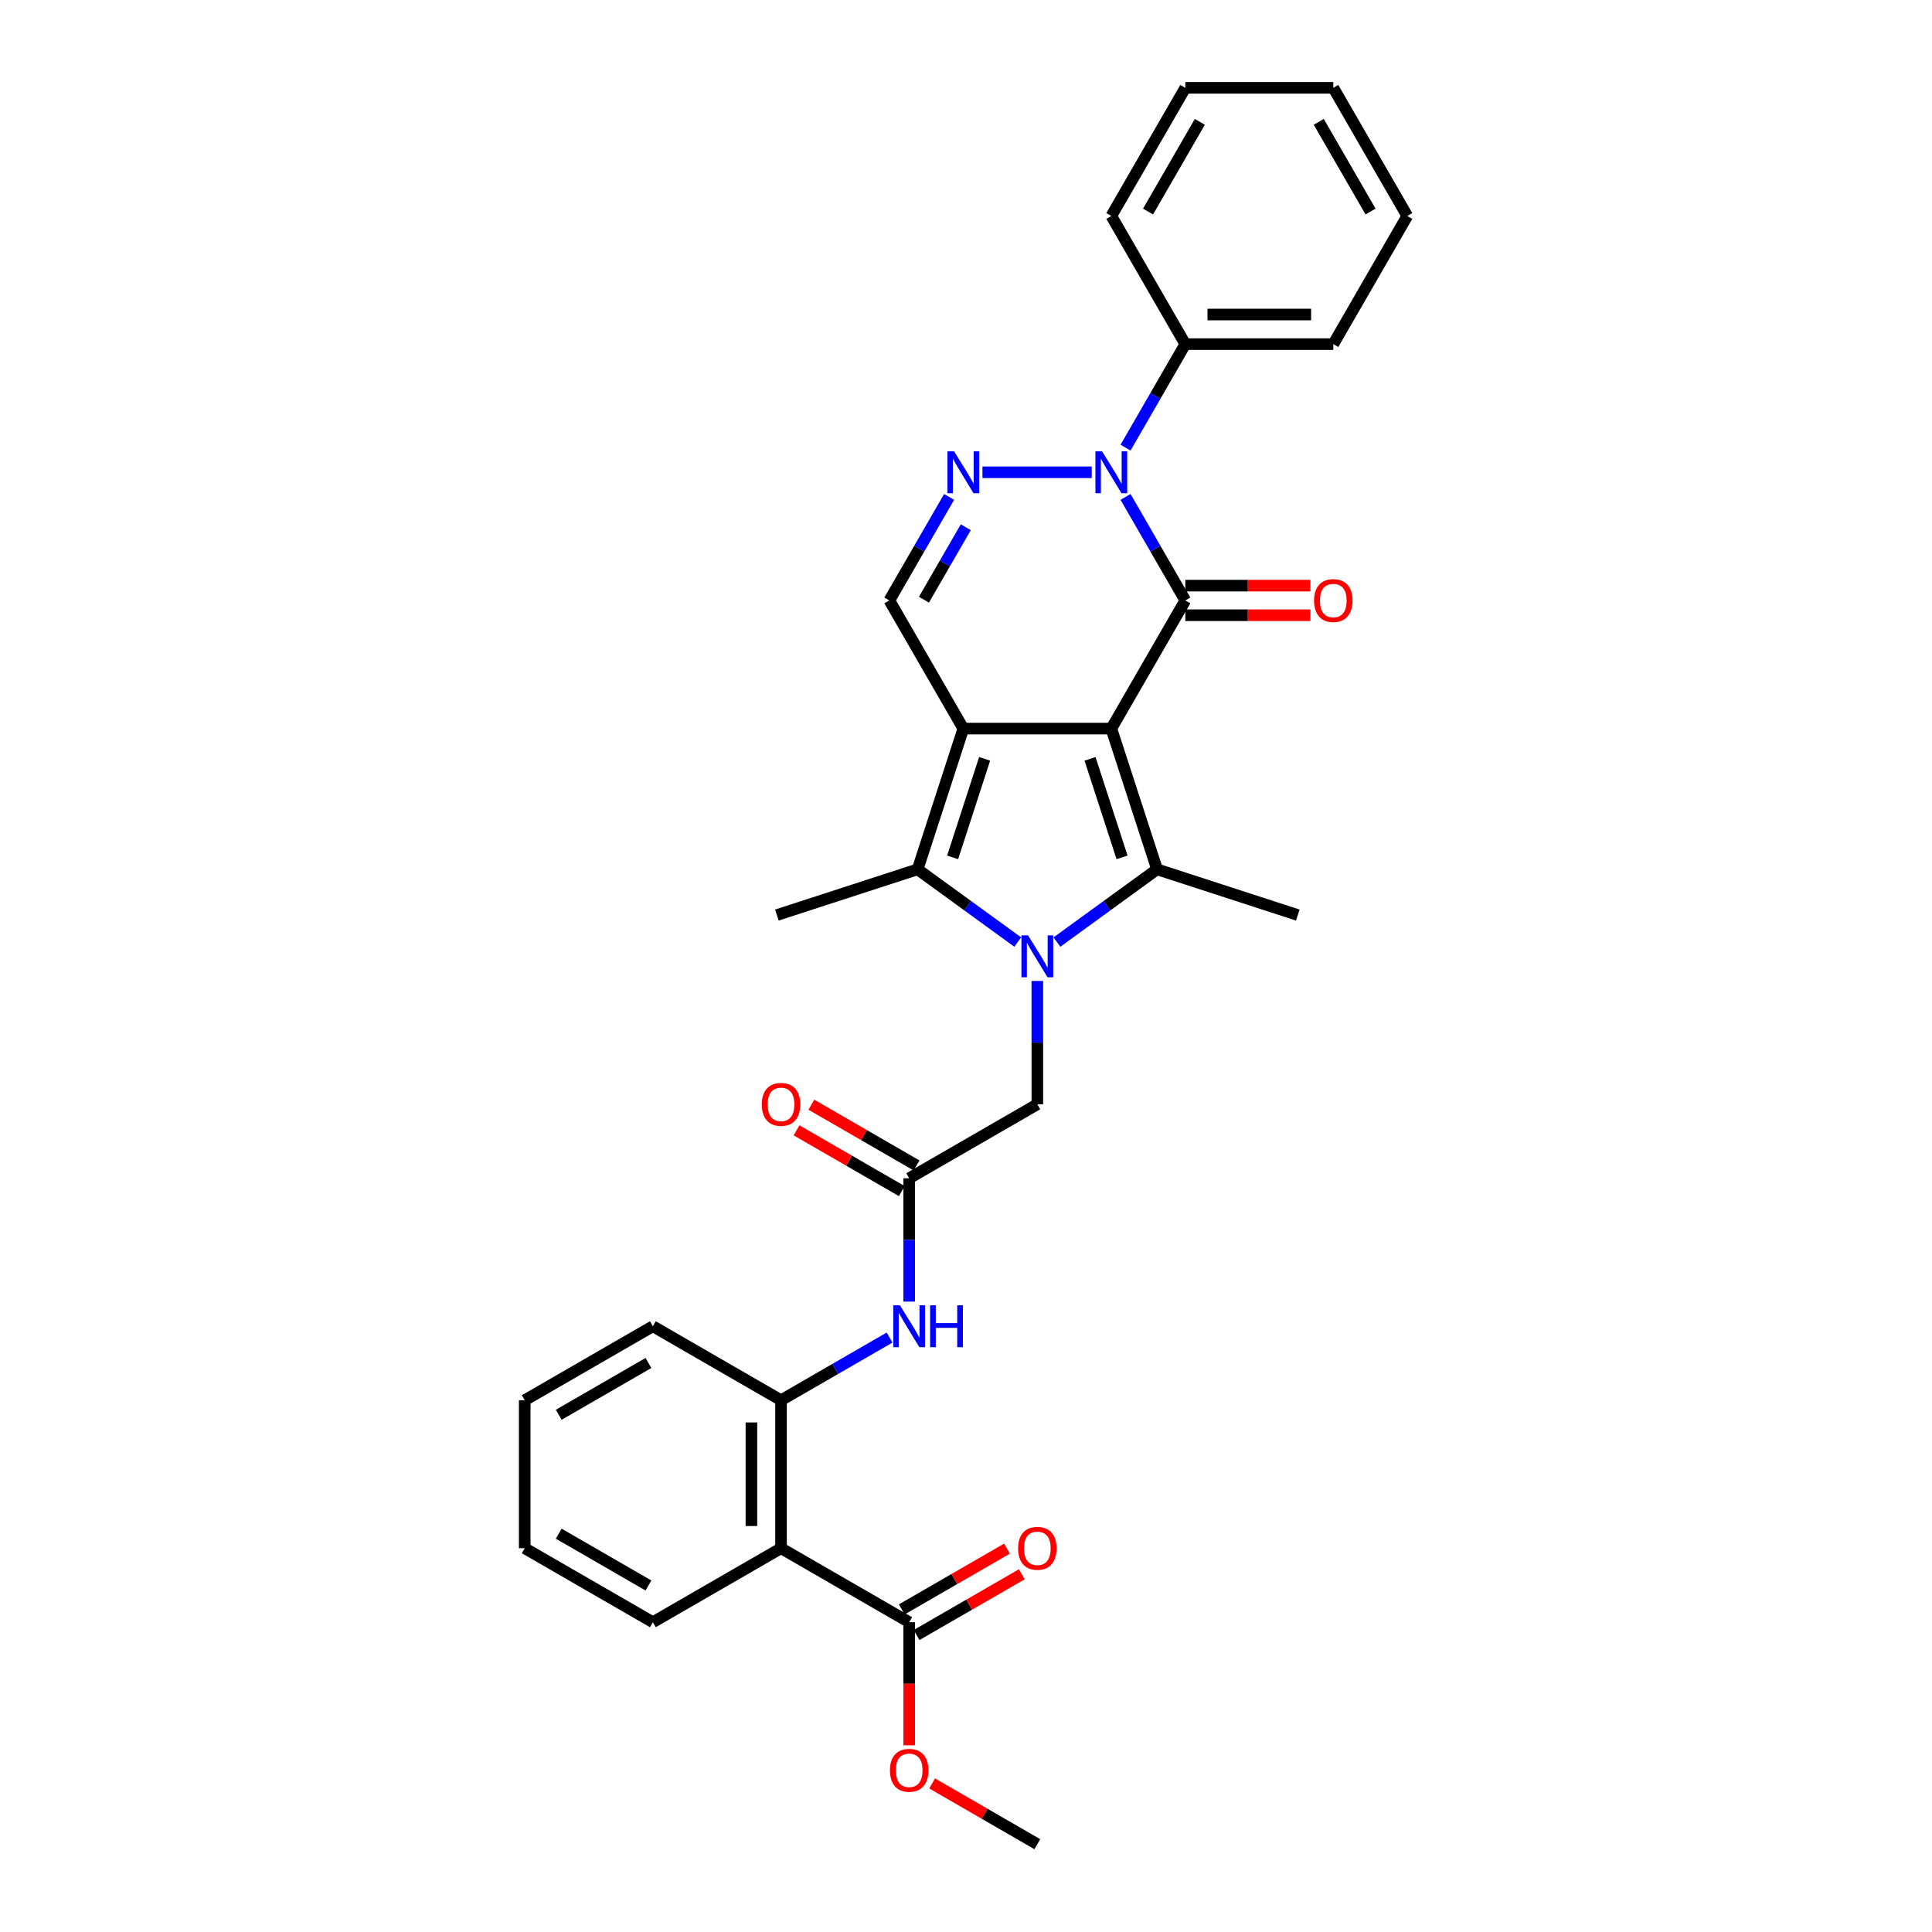 <?xml version='1.0' encoding='iso-8859-1'?>
<svg version='1.1' baseProfile='full'
              xmlns='http://www.w3.org/2000/svg'
                      xmlns:rdkit='http://www.rdkit.org/xml'
                      xmlns:xlink='http://www.w3.org/1999/xlink'
                  xml:space='preserve'
width='1000px' height='1000px' viewBox='0 0 1000 1000'>
<!-- END OF HEADER -->
<rect style='opacity:1.0;fill:#FFFFFF;stroke:none' width='1000' height='1000' x='0' y='0'> </rect>
<path class='bond-0' d='M 575.219,377.116 L 498.625,377.116' style='fill:none;fill-rule:evenodd;stroke:#000000;stroke-width:6px;stroke-linecap:butt;stroke-linejoin:miter;stroke-opacity:1' />
<path class='bond-2' d='M 575.219,377.116 L 613.516,310.784' style='fill:none;fill-rule:evenodd;stroke:#000000;stroke-width:6px;stroke-linecap:butt;stroke-linejoin:miter;stroke-opacity:1' />
<path class='bond-3' d='M 575.219,377.116 L 598.888,449.961' style='fill:none;fill-rule:evenodd;stroke:#000000;stroke-width:6px;stroke-linecap:butt;stroke-linejoin:miter;stroke-opacity:1' />
<path class='bond-3' d='M 564.2,392.777 L 580.769,443.768' style='fill:none;fill-rule:evenodd;stroke:#000000;stroke-width:6px;stroke-linecap:butt;stroke-linejoin:miter;stroke-opacity:1' />
<path class='bond-5' d='M 498.625,377.116 L 474.956,449.961' style='fill:none;fill-rule:evenodd;stroke:#000000;stroke-width:6px;stroke-linecap:butt;stroke-linejoin:miter;stroke-opacity:1' />
<path class='bond-5' d='M 509.644,392.777 L 493.076,443.768' style='fill:none;fill-rule:evenodd;stroke:#000000;stroke-width:6px;stroke-linecap:butt;stroke-linejoin:miter;stroke-opacity:1' />
<path class='bond-7' d='M 498.625,377.116 L 460.328,310.784' style='fill:none;fill-rule:evenodd;stroke:#000000;stroke-width:6px;stroke-linecap:butt;stroke-linejoin:miter;stroke-opacity:1' />
<path class='bond-1' d='M 547.063,487.614 L 572.976,468.788' style='fill:none;fill-rule:evenodd;stroke:#0000FF;stroke-width:6px;stroke-linecap:butt;stroke-linejoin:miter;stroke-opacity:1' />
<path class='bond-1' d='M 572.976,468.788 L 598.888,449.961' style='fill:none;fill-rule:evenodd;stroke:#000000;stroke-width:6px;stroke-linecap:butt;stroke-linejoin:miter;stroke-opacity:1' />
<path class='bond-12' d='M 536.922,507.742 L 536.922,539.659' style='fill:none;fill-rule:evenodd;stroke:#0000FF;stroke-width:6px;stroke-linecap:butt;stroke-linejoin:miter;stroke-opacity:1' />
<path class='bond-12' d='M 536.922,539.659 L 536.922,571.576' style='fill:none;fill-rule:evenodd;stroke:#000000;stroke-width:6px;stroke-linecap:butt;stroke-linejoin:miter;stroke-opacity:1' />
<path class='bond-32' d='M 526.781,487.614 L 500.869,468.788' style='fill:none;fill-rule:evenodd;stroke:#0000FF;stroke-width:6px;stroke-linecap:butt;stroke-linejoin:miter;stroke-opacity:1' />
<path class='bond-32' d='M 500.869,468.788 L 474.956,449.961' style='fill:none;fill-rule:evenodd;stroke:#000000;stroke-width:6px;stroke-linecap:butt;stroke-linejoin:miter;stroke-opacity:1' />
<path class='bond-4' d='M 613.516,310.784 L 598.051,283.998' style='fill:none;fill-rule:evenodd;stroke:#000000;stroke-width:6px;stroke-linecap:butt;stroke-linejoin:miter;stroke-opacity:1' />
<path class='bond-4' d='M 598.051,283.998 L 582.586,257.212' style='fill:none;fill-rule:evenodd;stroke:#0000FF;stroke-width:6px;stroke-linecap:butt;stroke-linejoin:miter;stroke-opacity:1' />
<path class='bond-14' d='M 613.516,318.443 L 645.877,318.443' style='fill:none;fill-rule:evenodd;stroke:#000000;stroke-width:6px;stroke-linecap:butt;stroke-linejoin:miter;stroke-opacity:1' />
<path class='bond-14' d='M 645.877,318.443 L 678.238,318.443' style='fill:none;fill-rule:evenodd;stroke:#FF0000;stroke-width:6px;stroke-linecap:butt;stroke-linejoin:miter;stroke-opacity:1' />
<path class='bond-14' d='M 613.516,303.124 L 645.877,303.124' style='fill:none;fill-rule:evenodd;stroke:#000000;stroke-width:6px;stroke-linecap:butt;stroke-linejoin:miter;stroke-opacity:1' />
<path class='bond-14' d='M 645.877,303.124 L 678.238,303.124' style='fill:none;fill-rule:evenodd;stroke:#FF0000;stroke-width:6px;stroke-linecap:butt;stroke-linejoin:miter;stroke-opacity:1' />
<path class='bond-18' d='M 598.888,449.961 L 671.733,473.63' style='fill:none;fill-rule:evenodd;stroke:#000000;stroke-width:6px;stroke-linecap:butt;stroke-linejoin:miter;stroke-opacity:1' />
<path class='bond-6' d='M 565.078,244.451 L 508.513,244.451' style='fill:none;fill-rule:evenodd;stroke:#0000FF;stroke-width:6px;stroke-linecap:butt;stroke-linejoin:miter;stroke-opacity:1' />
<path class='bond-15' d='M 582.586,231.691 L 598.051,204.905' style='fill:none;fill-rule:evenodd;stroke:#0000FF;stroke-width:6px;stroke-linecap:butt;stroke-linejoin:miter;stroke-opacity:1' />
<path class='bond-15' d='M 598.051,204.905 L 613.516,178.119' style='fill:none;fill-rule:evenodd;stroke:#000000;stroke-width:6px;stroke-linecap:butt;stroke-linejoin:miter;stroke-opacity:1' />
<path class='bond-19' d='M 474.956,449.961 L 402.111,473.63' style='fill:none;fill-rule:evenodd;stroke:#000000;stroke-width:6px;stroke-linecap:butt;stroke-linejoin:miter;stroke-opacity:1' />
<path class='bond-31' d='M 491.258,257.212 L 475.793,283.998' style='fill:none;fill-rule:evenodd;stroke:#0000FF;stroke-width:6px;stroke-linecap:butt;stroke-linejoin:miter;stroke-opacity:1' />
<path class='bond-31' d='M 475.793,283.998 L 460.328,310.784' style='fill:none;fill-rule:evenodd;stroke:#000000;stroke-width:6px;stroke-linecap:butt;stroke-linejoin:miter;stroke-opacity:1' />
<path class='bond-31' d='M 499.885,272.907 L 489.06,291.657' style='fill:none;fill-rule:evenodd;stroke:#0000FF;stroke-width:6px;stroke-linecap:butt;stroke-linejoin:miter;stroke-opacity:1' />
<path class='bond-31' d='M 489.06,291.657 L 478.234,310.407' style='fill:none;fill-rule:evenodd;stroke:#000000;stroke-width:6px;stroke-linecap:butt;stroke-linejoin:miter;stroke-opacity:1' />
<path class='bond-8' d='M 404.258,801.358 L 404.258,724.764' style='fill:none;fill-rule:evenodd;stroke:#000000;stroke-width:6px;stroke-linecap:butt;stroke-linejoin:miter;stroke-opacity:1' />
<path class='bond-8' d='M 388.939,789.869 L 388.939,736.253' style='fill:none;fill-rule:evenodd;stroke:#000000;stroke-width:6px;stroke-linecap:butt;stroke-linejoin:miter;stroke-opacity:1' />
<path class='bond-10' d='M 404.258,801.358 L 470.59,839.655' style='fill:none;fill-rule:evenodd;stroke:#000000;stroke-width:6px;stroke-linecap:butt;stroke-linejoin:miter;stroke-opacity:1' />
<path class='bond-21' d='M 404.258,801.358 L 337.925,839.655' style='fill:none;fill-rule:evenodd;stroke:#000000;stroke-width:6px;stroke-linecap:butt;stroke-linejoin:miter;stroke-opacity:1' />
<path class='bond-9' d='M 404.258,724.764 L 432.353,708.543' style='fill:none;fill-rule:evenodd;stroke:#000000;stroke-width:6px;stroke-linecap:butt;stroke-linejoin:miter;stroke-opacity:1' />
<path class='bond-9' d='M 432.353,708.543 L 460.449,692.322' style='fill:none;fill-rule:evenodd;stroke:#0000FF;stroke-width:6px;stroke-linecap:butt;stroke-linejoin:miter;stroke-opacity:1' />
<path class='bond-22' d='M 404.258,724.764 L 337.925,686.467' style='fill:none;fill-rule:evenodd;stroke:#000000;stroke-width:6px;stroke-linecap:butt;stroke-linejoin:miter;stroke-opacity:1' />
<path class='bond-16' d='M 474.42,846.288 L 501.65,830.566' style='fill:none;fill-rule:evenodd;stroke:#000000;stroke-width:6px;stroke-linecap:butt;stroke-linejoin:miter;stroke-opacity:1' />
<path class='bond-16' d='M 501.65,830.566 L 528.88,814.845' style='fill:none;fill-rule:evenodd;stroke:#FF0000;stroke-width:6px;stroke-linecap:butt;stroke-linejoin:miter;stroke-opacity:1' />
<path class='bond-16' d='M 466.76,833.021 L 493.99,817.3' style='fill:none;fill-rule:evenodd;stroke:#000000;stroke-width:6px;stroke-linecap:butt;stroke-linejoin:miter;stroke-opacity:1' />
<path class='bond-16' d='M 493.99,817.3 L 521.22,801.579' style='fill:none;fill-rule:evenodd;stroke:#FF0000;stroke-width:6px;stroke-linecap:butt;stroke-linejoin:miter;stroke-opacity:1' />
<path class='bond-20' d='M 470.59,839.655 L 470.59,871.51' style='fill:none;fill-rule:evenodd;stroke:#000000;stroke-width:6px;stroke-linecap:butt;stroke-linejoin:miter;stroke-opacity:1' />
<path class='bond-20' d='M 470.59,871.51 L 470.59,903.365' style='fill:none;fill-rule:evenodd;stroke:#FF0000;stroke-width:6px;stroke-linecap:butt;stroke-linejoin:miter;stroke-opacity:1' />
<path class='bond-11' d='M 470.59,609.873 L 536.922,571.576' style='fill:none;fill-rule:evenodd;stroke:#000000;stroke-width:6px;stroke-linecap:butt;stroke-linejoin:miter;stroke-opacity:1' />
<path class='bond-13' d='M 470.59,609.873 L 470.59,641.789' style='fill:none;fill-rule:evenodd;stroke:#000000;stroke-width:6px;stroke-linecap:butt;stroke-linejoin:miter;stroke-opacity:1' />
<path class='bond-13' d='M 470.59,641.789 L 470.59,673.706' style='fill:none;fill-rule:evenodd;stroke:#0000FF;stroke-width:6px;stroke-linecap:butt;stroke-linejoin:miter;stroke-opacity:1' />
<path class='bond-17' d='M 474.42,603.24 L 447.189,587.518' style='fill:none;fill-rule:evenodd;stroke:#000000;stroke-width:6px;stroke-linecap:butt;stroke-linejoin:miter;stroke-opacity:1' />
<path class='bond-17' d='M 447.189,587.518 L 419.959,571.797' style='fill:none;fill-rule:evenodd;stroke:#FF0000;stroke-width:6px;stroke-linecap:butt;stroke-linejoin:miter;stroke-opacity:1' />
<path class='bond-17' d='M 466.76,616.506 L 439.53,600.785' style='fill:none;fill-rule:evenodd;stroke:#000000;stroke-width:6px;stroke-linecap:butt;stroke-linejoin:miter;stroke-opacity:1' />
<path class='bond-17' d='M 439.53,600.785 L 412.3,585.063' style='fill:none;fill-rule:evenodd;stroke:#FF0000;stroke-width:6px;stroke-linecap:butt;stroke-linejoin:miter;stroke-opacity:1' />
<path class='bond-23' d='M 613.516,178.119 L 690.11,178.119' style='fill:none;fill-rule:evenodd;stroke:#000000;stroke-width:6px;stroke-linecap:butt;stroke-linejoin:miter;stroke-opacity:1' />
<path class='bond-23' d='M 625.005,162.8 L 678.621,162.8' style='fill:none;fill-rule:evenodd;stroke:#000000;stroke-width:6px;stroke-linecap:butt;stroke-linejoin:miter;stroke-opacity:1' />
<path class='bond-24' d='M 613.516,178.119 L 575.219,111.787' style='fill:none;fill-rule:evenodd;stroke:#000000;stroke-width:6px;stroke-linecap:butt;stroke-linejoin:miter;stroke-opacity:1' />
<path class='bond-25' d='M 482.462,923.103 L 509.692,938.824' style='fill:none;fill-rule:evenodd;stroke:#FF0000;stroke-width:6px;stroke-linecap:butt;stroke-linejoin:miter;stroke-opacity:1' />
<path class='bond-25' d='M 509.692,938.824 L 536.922,954.545' style='fill:none;fill-rule:evenodd;stroke:#000000;stroke-width:6px;stroke-linecap:butt;stroke-linejoin:miter;stroke-opacity:1' />
<path class='bond-34' d='M 337.925,839.655 L 271.593,801.358' style='fill:none;fill-rule:evenodd;stroke:#000000;stroke-width:6px;stroke-linecap:butt;stroke-linejoin:miter;stroke-opacity:1' />
<path class='bond-34' d='M 335.635,820.644 L 289.202,793.836' style='fill:none;fill-rule:evenodd;stroke:#000000;stroke-width:6px;stroke-linecap:butt;stroke-linejoin:miter;stroke-opacity:1' />
<path class='bond-27' d='M 337.925,686.467 L 271.593,724.764' style='fill:none;fill-rule:evenodd;stroke:#000000;stroke-width:6px;stroke-linecap:butt;stroke-linejoin:miter;stroke-opacity:1' />
<path class='bond-27' d='M 335.635,705.478 L 289.202,732.286' style='fill:none;fill-rule:evenodd;stroke:#000000;stroke-width:6px;stroke-linecap:butt;stroke-linejoin:miter;stroke-opacity:1' />
<path class='bond-28' d='M 690.11,178.119 L 728.407,111.787' style='fill:none;fill-rule:evenodd;stroke:#000000;stroke-width:6px;stroke-linecap:butt;stroke-linejoin:miter;stroke-opacity:1' />
<path class='bond-29' d='M 575.219,111.787 L 613.516,45.455' style='fill:none;fill-rule:evenodd;stroke:#000000;stroke-width:6px;stroke-linecap:butt;stroke-linejoin:miter;stroke-opacity:1' />
<path class='bond-29' d='M 594.23,109.496 L 621.038,63.064' style='fill:none;fill-rule:evenodd;stroke:#000000;stroke-width:6px;stroke-linecap:butt;stroke-linejoin:miter;stroke-opacity:1' />
<path class='bond-26' d='M 271.593,801.358 L 271.593,724.764' style='fill:none;fill-rule:evenodd;stroke:#000000;stroke-width:6px;stroke-linecap:butt;stroke-linejoin:miter;stroke-opacity:1' />
<path class='bond-33' d='M 728.407,111.787 L 690.11,45.455' style='fill:none;fill-rule:evenodd;stroke:#000000;stroke-width:6px;stroke-linecap:butt;stroke-linejoin:miter;stroke-opacity:1' />
<path class='bond-33' d='M 709.396,109.496 L 682.588,63.064' style='fill:none;fill-rule:evenodd;stroke:#000000;stroke-width:6px;stroke-linecap:butt;stroke-linejoin:miter;stroke-opacity:1' />
<path class='bond-30' d='M 613.516,45.455 L 690.11,45.455' style='fill:none;fill-rule:evenodd;stroke:#000000;stroke-width:6px;stroke-linecap:butt;stroke-linejoin:miter;stroke-opacity:1' />
<path  class='atom-2' d='M 532.127 484.136
L 539.235 495.625
Q 539.94 496.759, 541.074 498.812
Q 542.207 500.864, 542.268 500.987
L 542.268 484.136
L 545.148 484.136
L 545.148 505.828
L 542.177 505.828
L 534.548 493.266
Q 533.659 491.796, 532.709 490.111
Q 531.79 488.425, 531.515 487.905
L 531.515 505.828
L 528.696 505.828
L 528.696 484.136
L 532.127 484.136
' fill='#0000FF'/>
<path  class='atom-5' d='M 570.424 233.606
L 577.532 245.095
Q 578.237 246.228, 579.371 248.281
Q 580.504 250.334, 580.565 250.456
L 580.565 233.606
L 583.445 233.606
L 583.445 255.297
L 580.473 255.297
L 572.845 242.736
Q 571.956 241.265, 571.006 239.58
Q 570.087 237.895, 569.812 237.374
L 569.812 255.297
L 566.993 255.297
L 566.993 233.606
L 570.424 233.606
' fill='#0000FF'/>
<path  class='atom-7' d='M 493.83 233.606
L 500.938 245.095
Q 501.643 246.228, 502.777 248.281
Q 503.91 250.334, 503.971 250.456
L 503.971 233.606
L 506.851 233.606
L 506.851 255.297
L 503.88 255.297
L 496.251 242.736
Q 495.362 241.265, 494.413 239.58
Q 493.493 237.895, 493.218 237.374
L 493.218 255.297
L 490.399 255.297
L 490.399 233.606
L 493.83 233.606
' fill='#0000FF'/>
<path  class='atom-14' d='M 465.795 675.621
L 472.903 687.11
Q 473.608 688.244, 474.741 690.296
Q 475.875 692.349, 475.936 692.472
L 475.936 675.621
L 478.816 675.621
L 478.816 697.312
L 475.844 697.312
L 468.215 684.751
Q 467.327 683.28, 466.377 681.595
Q 465.458 679.91, 465.182 679.389
L 465.182 697.312
L 462.364 697.312
L 462.364 675.621
L 465.795 675.621
' fill='#0000FF'/>
<path  class='atom-14' d='M 481.42 675.621
L 484.361 675.621
L 484.361 684.843
L 495.452 684.843
L 495.452 675.621
L 498.393 675.621
L 498.393 697.312
L 495.452 697.312
L 495.452 687.294
L 484.361 687.294
L 484.361 697.312
L 481.42 697.312
L 481.42 675.621
' fill='#0000FF'/>
<path  class='atom-15' d='M 680.153 310.845
Q 680.153 305.637, 682.726 302.726
Q 685.3 299.815, 690.11 299.815
Q 694.92 299.815, 697.494 302.726
Q 700.067 305.637, 700.067 310.845
Q 700.067 316.115, 697.463 319.117
Q 694.859 322.089, 690.11 322.089
Q 685.331 322.089, 682.726 319.117
Q 680.153 316.145, 680.153 310.845
M 690.11 319.638
Q 693.419 319.638, 695.196 317.432
Q 697.003 315.195, 697.003 310.845
Q 697.003 306.586, 695.196 304.442
Q 693.419 302.266, 690.11 302.266
Q 686.801 302.266, 684.994 304.411
Q 683.217 306.556, 683.217 310.845
Q 683.217 315.226, 684.994 317.432
Q 686.801 319.638, 690.11 319.638
' fill='#FF0000'/>
<path  class='atom-17' d='M 526.965 801.419
Q 526.965 796.21, 529.539 793.3
Q 532.112 790.389, 536.922 790.389
Q 541.732 790.389, 544.306 793.3
Q 546.879 796.21, 546.879 801.419
Q 546.879 806.689, 544.275 809.691
Q 541.671 812.663, 536.922 812.663
Q 532.143 812.663, 529.539 809.691
Q 526.965 806.719, 526.965 801.419
M 536.922 810.212
Q 540.231 810.212, 542.008 808.006
Q 543.816 805.769, 543.816 801.419
Q 543.816 797.16, 542.008 795.016
Q 540.231 792.84, 536.922 792.84
Q 533.613 792.84, 531.806 794.985
Q 530.029 797.13, 530.029 801.419
Q 530.029 805.8, 531.806 808.006
Q 533.613 810.212, 536.922 810.212
' fill='#FF0000'/>
<path  class='atom-18' d='M 394.3 571.637
Q 394.3 566.429, 396.874 563.518
Q 399.447 560.608, 404.258 560.608
Q 409.068 560.608, 411.641 563.518
Q 414.215 566.429, 414.215 571.637
Q 414.215 576.907, 411.611 579.909
Q 409.006 582.881, 404.258 582.881
Q 399.478 582.881, 396.874 579.909
Q 394.3 576.937, 394.3 571.637
M 404.258 580.43
Q 407.566 580.43, 409.343 578.224
Q 411.151 575.988, 411.151 571.637
Q 411.151 567.378, 409.343 565.234
Q 407.566 563.059, 404.258 563.059
Q 400.949 563.059, 399.141 565.203
Q 397.364 567.348, 397.364 571.637
Q 397.364 576.018, 399.141 578.224
Q 400.949 580.43, 404.258 580.43
' fill='#FF0000'/>
<path  class='atom-21' d='M 460.633 916.31
Q 460.633 911.101, 463.206 908.191
Q 465.78 905.28, 470.59 905.28
Q 475.4 905.28, 477.974 908.191
Q 480.547 911.101, 480.547 916.31
Q 480.547 921.579, 477.943 924.582
Q 475.339 927.554, 470.59 927.554
Q 465.81 927.554, 463.206 924.582
Q 460.633 921.61, 460.633 916.31
M 470.59 925.103
Q 473.899 925.103, 475.676 922.897
Q 477.483 920.66, 477.483 916.31
Q 477.483 912.051, 475.676 909.907
Q 473.899 907.731, 470.59 907.731
Q 467.281 907.731, 465.473 909.876
Q 463.696 912.021, 463.696 916.31
Q 463.696 920.691, 465.473 922.897
Q 467.281 925.103, 470.59 925.103
' fill='#FF0000'/>
</svg>
